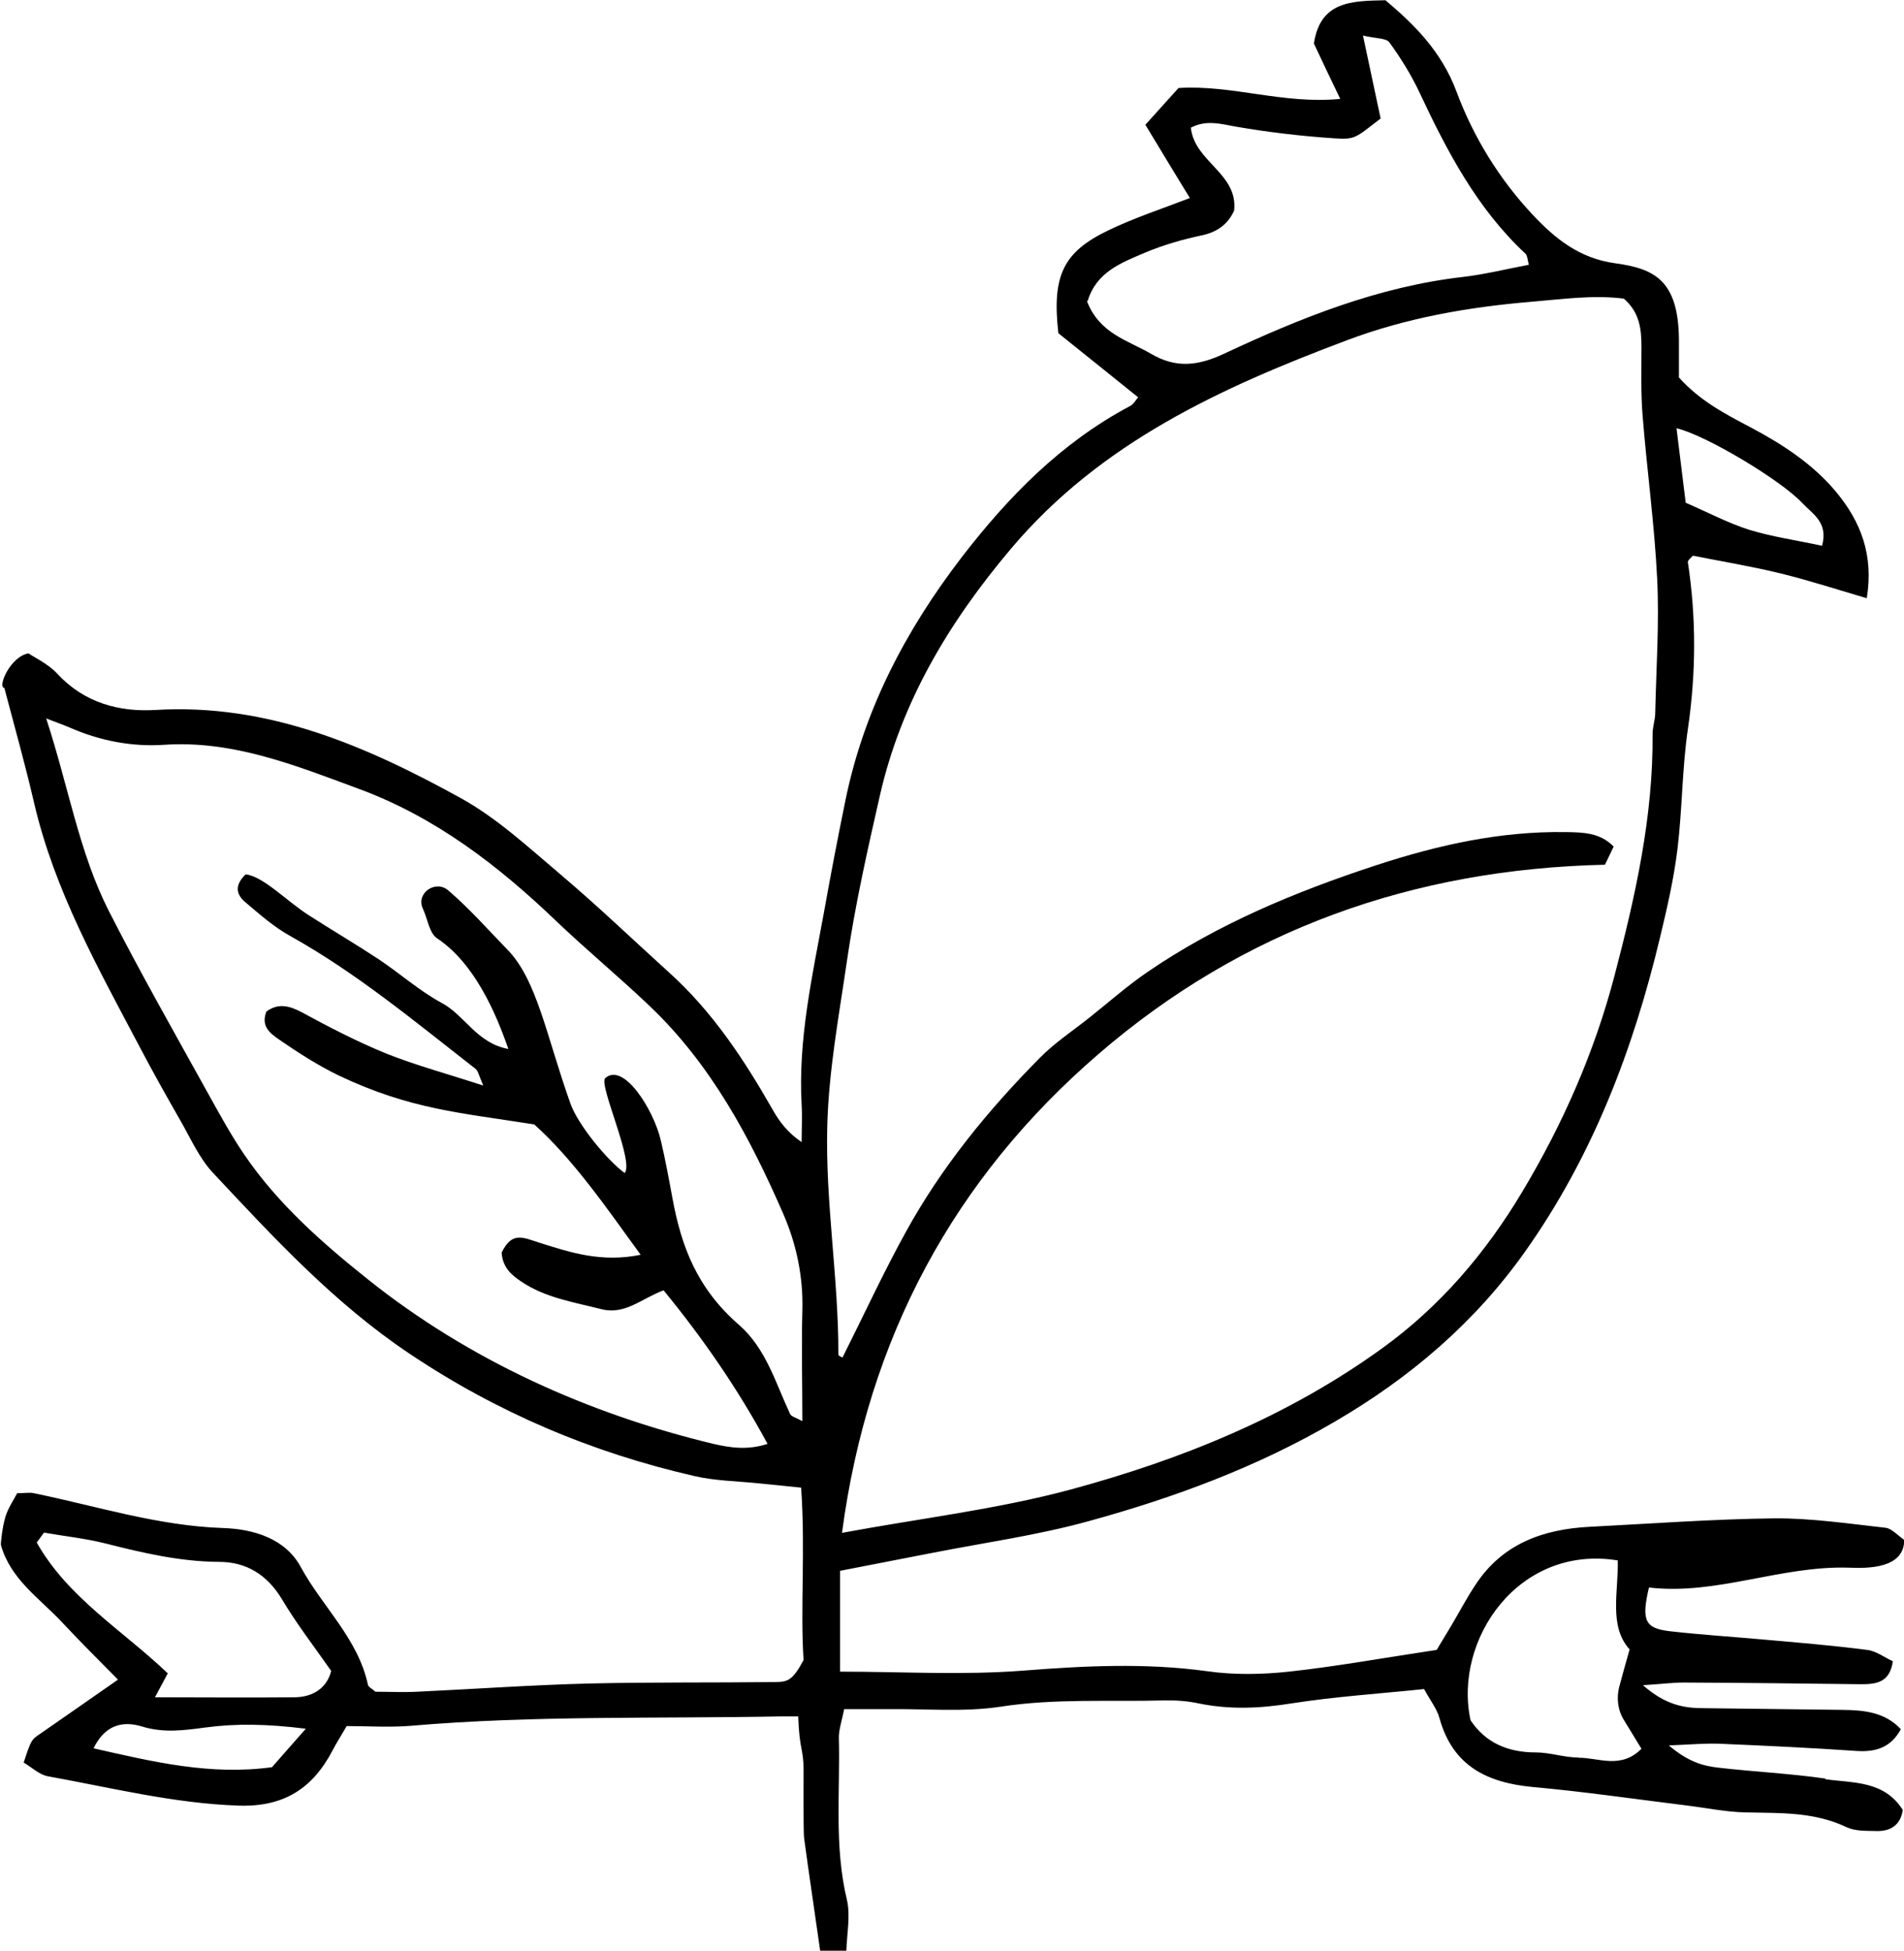 <?xml version="1.0" encoding="UTF-8"?>
<svg id="Layer_3" data-name="Layer 3" xmlns="http://www.w3.org/2000/svg" viewBox="0 0 78.76 80.67">
  <path d="M75.5,73.55c-1.47-.21-2.95-.28-4.42-.45-.61-.07-1.22-.22-2.05-.92,.96-.04,1.52-.09,2.08-.07,1.9,.08,3.8,.17,5.7,.3,.8,.05,1.41-.15,1.82-.9-.66-.71-1.53-.79-2.43-.8-1.91-.02-3.82-.05-5.73-.07-.81,0-1.57-.13-2.51-.95,.8-.05,1.24-.11,1.68-.11,2.45,.01,4.9,.04,7.34,.07,.64,0,1.19-.07,1.32-.95-.35-.16-.7-.43-1.07-.47-1.47-.19-2.95-.31-4.42-.44-1.24-.11-2.48-.19-3.72-.33-1.05-.12-1.2-.44-.88-1.81,2.79,.33,5.45-.91,8.27-.82,.76,.03,2.29,.05,2.29-1.15-.29-.2-.52-.47-.77-.5-1.53-.17-3.07-.4-4.6-.39-2.55,.03-5.1,.22-7.65,.35-1.92,.1-3.6,.7-4.71,2.39-.36,.54-.66,1.11-.99,1.67-.26,.44-.53,.87-.62,1.03-2.26,.34-4.18,.69-6.12,.9-1.12,.12-2.28,.14-3.39-.02-2.55-.35-5.08-.22-7.63-.02-2.48,.19-4.98,.04-7.54,.04v-4.17c1.32-.26,2.59-.5,3.86-.75,2.14-.42,4.31-.72,6.41-1.3,3.54-.97,6.98-2.24,10.18-4.11,3.11-1.81,5.81-4.1,7.9-7.06,2.78-3.93,4.46-8.33,5.57-12.98,.29-1.2,.57-2.42,.72-3.65,.2-1.65,.19-3.32,.43-4.96,.34-2.31,.35-4.6,0-6.9-.01-.08,.13-.18,.21-.27,1.2,.24,2.42,.44,3.61,.73,1.18,.29,2.33,.66,3.58,1.03,.29-1.78-.24-3.16-1.27-4.4-.97-1.16-2.22-1.97-3.54-2.67-1.05-.55-2.1-1.1-2.96-2.06,0-.51,0-1.04,0-1.57-.02-2.45-1.02-2.93-2.62-3.15-1.5-.2-2.51-1.03-3.43-2.01-1.38-1.47-2.45-3.21-3.15-5.09-.62-1.66-1.74-2.77-2.94-3.78-1.4,.03-2.69,.03-2.96,1.79,.33,.7,.67,1.42,1.09,2.29-2.36,.23-4.47-.59-6.69-.45-.43,.48-.86,.95-1.37,1.52,.65,1.08,1.24,2.05,1.84,3.03-1.17,.45-2.3,.82-3.36,1.33-1.88,.9-2.35,1.87-2.08,4.26,.99,.8,2.14,1.71,3.3,2.65-.09,.1-.18,.28-.33,.36-2.85,1.51-5.04,3.75-6.98,6.27-2.3,3-4.02,6.27-4.79,10-.32,1.56-.62,3.12-.9,4.69-.48,2.62-1.07,5.24-.92,7.93,.03,.51,0,1.03,0,1.55-.58-.39-.93-.86-1.21-1.36-1.18-2.07-2.49-4.05-4.28-5.66-1.5-1.36-2.96-2.76-4.51-4.07-1.31-1.11-2.61-2.31-4.09-3.13-3.92-2.16-7.98-3.93-12.64-3.65-1.49,.09-2.94-.29-4.05-1.49-.39-.42-.94-.67-1.2-.85-.74,.12-1.3,1.39-1,1.43,.41,1.56,.86,3.15,1.23,4.75,.84,3.62,2.64,6.82,4.35,10.06,.55,1.05,1.13,2.08,1.72,3.11,.41,.72,.76,1.51,1.31,2.11,2.52,2.69,5.02,5.4,8.12,7.48,3.63,2.44,7.57,4.11,11.81,5.08,.86,.2,1.76,.21,2.64,.3,.57,.06,1.14,.11,1.78,.18,.18,2.63-.04,4.94,.1,7.13-.47,.88-.67,.9-1.19,.91-2.56,.03-5.13,0-7.69,.06-2.37,.06-4.74,.23-7.11,.34-.59,.03-1.18,0-1.72,0-.14-.13-.29-.19-.31-.29-.41-1.91-1.89-3.23-2.78-4.87-.64-1.18-1.96-1.57-3.22-1.61-2.69-.09-5.23-.91-7.82-1.44-.17-.04-.36,0-.69,0-.15,.29-.38,.62-.49,.99-.12,.41-.2,1.1-.18,1.16,.4,1.41,1.59,2.19,2.51,3.17,.73,.78,1.49,1.54,2.33,2.39-1.08,.75-2.13,1.49-3.19,2.22-.4,.27-.4,.27-.71,1.21,.33,.19,.65,.51,1.02,.57,2.61,.47,5.19,1.12,7.88,1.21,1.86,.06,3.05-.71,3.87-2.27,.16-.31,.35-.6,.59-1.02,.87,0,1.76,.06,2.64-.01,5.11-.44,10.23-.29,15.35-.39,.35,0,.24,0,.69,0,.05,1.45,.22,1.29,.22,2.23,0,.29-.01,2.49,.02,2.78,.21,1.57,.45,3.13,.67,4.7h1.08c.02-.72,.18-1.47,.02-2.14-.53-2.22-.27-4.47-.33-6.7,0-.33,.12-.67,.22-1.17,.65,0,1.23,0,1.81,0,1.55-.02,3.13,.13,4.65-.1,2.26-.35,4.51-.2,6.77-.26,.47-.01,.96,.02,1.42,.12,1.3,.27,2.57,.21,3.87,0,1.8-.28,3.63-.4,5.47-.59,.27,.5,.54,.83,.64,1.22,.55,1.96,1.96,2.65,3.85,2.83,2.12,.19,4.23,.5,6.34,.76,.82,.1,1.63,.27,2.45,.29,1.43,.03,2.85-.03,4.19,.61,.36,.17,.81,.15,1.23,.16,.61,.02,1.01-.26,1.1-.87-.77-1.22-2.05-1.11-3.19-1.27Zm-.95-52.75c.42,.45,1.09,.8,.82,1.77-1.07-.23-2.06-.37-3.01-.66-.88-.28-1.71-.72-2.63-1.12-.13-1.07-.25-2.04-.38-3.08,1.18,.27,4.3,2.13,5.2,3.09ZM33.19,58.77c-.27-.15-.45-.18-.51-.3-.61-1.32-1.01-2.72-2.11-3.68-1.76-1.53-2.39-3.28-2.75-5.22-.15-.81-.3-1.63-.49-2.43-.29-1.23-1.53-3.24-2.3-2.55-.26,.3,1.21,3.45,.81,3.92-.71-.52-1.93-1.98-2.25-2.89-.99-2.79-1.38-5.11-2.61-6.36-.8-.82-1.56-1.69-2.44-2.44-.53-.45-1.34,.12-1.05,.75,.21,.46,.27,1.03,.6,1.24,1.76,1.17,2.63,3.71,2.94,4.57-1.31-.24-1.81-1.4-2.75-1.9-.93-.5-1.74-1.23-2.63-1.82-.94-.62-1.91-1.19-2.86-1.8-.89-.56-1.92-1.64-2.63-1.7-.51,.49-.35,.87,0,1.16,.59,.5,1.18,1.02,1.85,1.39,2.76,1.54,5.18,3.56,7.66,5.49,.11,.09,.14,.28,.32,.69-1.48-.48-2.78-.83-4.01-1.32-1.2-.49-2.36-1.09-3.5-1.71-.53-.28-.98-.38-1.46-.03-.23,.59,.12,.88,.51,1.15,.8,.55,1.62,1.08,2.49,1.5,2.95,1.4,5.05,1.54,8.08,2.02,1.6,1.44,2.93,3.36,4.4,5.39-1.61,.33-2.9-.09-4.19-.5-.69-.22-1.13-.47-1.56,.41,.04,.63,.43,.94,.8,1.19,1,.68,2.19,.86,3.33,1.15,.98,.25,1.67-.45,2.57-.78,1.62,1.98,3.05,4.04,4.3,6.35-.83,.27-1.54,.16-2.24,0-5.2-1.25-10.12-3.47-14.3-6.81-1.88-1.5-3.71-3.11-5.09-5.13-.57-.83-1.05-1.72-1.54-2.6-1.38-2.49-2.79-4.97-4.08-7.5-1.23-2.42-1.66-5.12-2.59-7.96,.55,.21,.8,.3,1.05,.41,1.21,.52,2.52,.77,3.83,.68,2.85-.19,5.42,.85,8.02,1.81,3.19,1.17,5.8,3.18,8.22,5.5,1.25,1.19,2.58,2.29,3.83,3.48,2.55,2.42,4.17,5.46,5.55,8.63,.54,1.25,.82,2.59,.78,3.98-.04,1.48,0,2.97,0,4.58Zm-21.93,14.31c-2.56,.35-4.92-.22-7.39-.78,.47-.97,1.21-1.15,2.01-.9,.89,.27,1.71,.16,2.61,.04,1.26-.17,2.56-.15,4.16,.05-.61,.69-1.02,1.16-1.39,1.58Zm.93-2.89c-1.89,.02-3.79,0-5.78,0,.19-.35,.33-.62,.53-.99-1.84-1.76-4.13-3.12-5.42-5.41,.1-.14,.2-.27,.3-.41,.85,.15,1.72,.24,2.55,.45,1.54,.39,3.08,.75,4.69,.76,1.13,0,1.99,.53,2.6,1.54,.6,1.01,1.32,1.94,2.04,2.97-.17,.68-.72,1.08-1.51,1.09ZM44.99,12.45c.37-1.22,1.42-1.59,2.37-2,.76-.32,1.56-.55,2.37-.72,.64-.14,1.07-.47,1.32-1.02,.17-1.54-1.64-2.01-1.79-3.43,.65-.34,1.25-.15,1.88-.04,1.34,.23,2.69,.39,4.05,.48,.88,.06,.88-.02,1.92-.82-.22-1.04-.45-2.12-.73-3.43,.53,.13,.96,.1,1.09,.28,.48,.66,.92,1.37,1.26,2.1,1.14,2.43,2.38,4.79,4.38,6.65,.07,.07,.07,.21,.13,.45-.9,.17-1.79,.39-2.7,.5-3.52,.4-6.75,1.7-9.91,3.18-1.09,.51-2,.6-3.02,0-.96-.56-2.13-.83-2.65-2.18Zm-10.77,34.13c.06-2.33,.49-4.6,.82-6.88,.33-2.27,.84-4.53,1.35-6.77,.88-3.9,2.87-7.21,5.44-10.25,3.71-4.39,8.7-6.66,13.89-8.61,2.44-.92,5-1.37,7.62-1.59,1.3-.11,2.58-.29,3.83-.13,.66,.57,.73,1.27,.73,2,0,.96-.03,1.92,.05,2.87,.18,2.24,.49,4.48,.6,6.72,.09,1.84-.04,3.69-.08,5.53,0,.29-.11,.59-.11,.88,.03,3.41-.71,6.7-1.57,9.98-.83,3.18-2.15,6.17-3.83,8.97-1.5,2.51-3.39,4.73-5.79,6.46-3.9,2.82-8.3,4.6-12.89,5.84-3.05,.82-6.22,1.19-9.45,1.79,1.07-8.06,4.63-14.65,10.62-19.81,5.95-5.13,12.99-7.64,20.94-7.82,.11-.22,.23-.49,.36-.75-.56-.58-1.27-.59-1.99-.6-2.7-.04-5.26,.53-7.83,1.37-3.35,1.1-6.56,2.43-9.47,4.42-.83,.57-1.59,1.24-2.38,1.87-.69,.55-1.45,1.05-2.07,1.68-2.14,2.16-4.06,4.51-5.53,7.18-.94,1.7-1.75,3.46-2.63,5.21-.04-.02-.17-.07-.17-.12,.01-3.15-.54-6.27-.46-9.44Zm31.06,26.1c-.58,0-1.16-.21-1.75-.21-1.16,0-2.08-.4-2.7-1.33-.72-3.32,1.98-7.28,6.09-6.61,.03,1.31-.38,2.72,.49,3.68-.16,.57-.31,1.09-.43,1.55s-.06,.97,.2,1.38l.72,1.18c-.86,.86-1.78,.36-2.61,.37Z"/>
</svg>